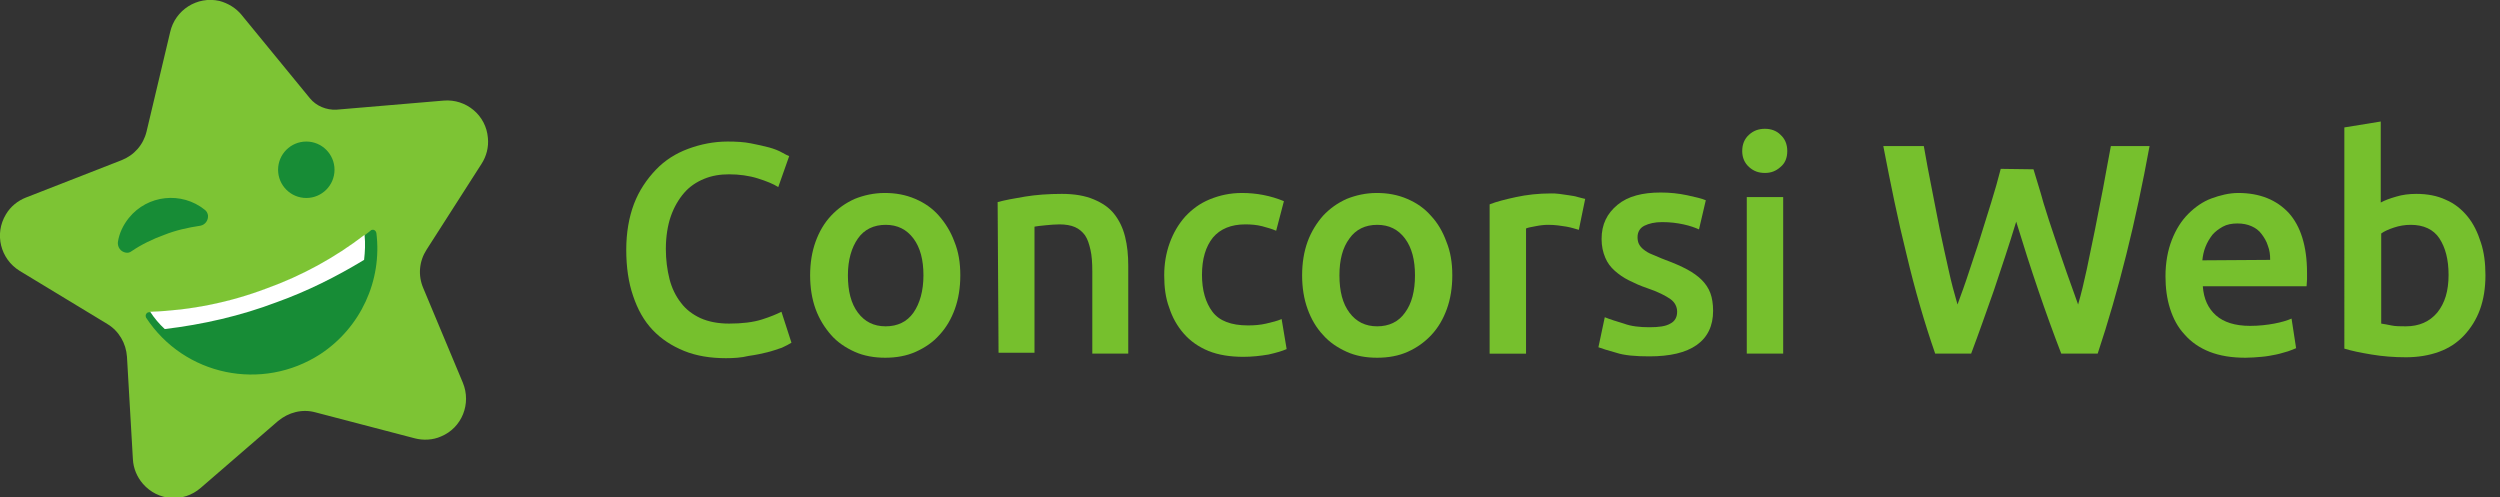 <?xml version="1.0" encoding="utf-8"?>
<!-- Generator: Adobe Illustrator 25.4.1, SVG Export Plug-In . SVG Version: 6.00 Build 0)  -->
<svg version="1.1" id="Livello_1" xmlns="http://www.w3.org/2000/svg" xmlns:xlink="http://www.w3.org/1999/xlink" x="0px" y="0px"
	 viewBox="0 0 549.3 109.3" style="enable-background:new 0 0 549.3 109.3;" xml:space="preserve">
<rect x="0" y="0" width="549.3" height="109.3" fill="#333333" stroke="none"/>
<style type="text/css">
	.st0{fill:#7DC434;}
	.st1{enable-background:new    ;}
	.st2{fill:#76C02D;}
	.st3{fill:#178C36;}
	.st4{fill:#FFFFFF;}
</style>
<path class="st0" d="M53.1,3.3l15,18.3c1.4,1.7,3.6,2.6,5.8,2.5l23.6-2c4.9-0.4,9.3,3.2,9.7,8.2c0.2,2-0.3,4-1.4,5.7L93.7,54.9
	c-1.6,2.5-1.9,5.6-0.7,8.4l8.7,20.8c1.9,4.6-0.2,9.9-4.8,11.8c-1.8,0.8-3.9,0.9-5.8,0.4l-21.8-5.7c-2.9-0.8-5.9,0-8.2,1.9l-17,14.7
	c-3.8,3.3-9.4,2.9-12.7-0.9c-1.3-1.5-2.1-3.4-2.2-5.4l-1.3-22.5c-0.2-3-1.8-5.7-4.3-7.2L4.3,59.5c-4.2-2.6-5.6-8.1-3-12.4
	c1-1.7,2.6-3,4.4-3.7l21-8.2c2.8-1.1,4.8-3.4,5.5-6.3L37.4,7c1.1-4.8,5.9-7.9,10.8-6.8C50.1,0.7,51.9,1.8,53.1,3.3z"/>
<g class="st1">
	<path class="st2" d="M159.5,78.7c-3.4,0-6.5-0.5-9.2-1.6s-5-2.6-6.9-4.6c-1.9-2-3.3-4.5-4.3-7.5c-1-2.9-1.5-6.3-1.5-10.1
		s0.6-7.2,1.7-10.1s2.8-5.4,4.8-7.5s4.4-3.6,7.1-4.6s5.6-1.6,8.7-1.6c1.9,0,3.6,0.1,5.1,0.4c1.5,0.3,2.9,0.6,4,0.9s2.1,0.7,2.8,1.1
		c0.7,0.4,1.3,0.7,1.6,0.8l-2.4,6.8c-1.1-0.7-2.6-1.3-4.5-1.9s-4.1-0.9-6.3-0.9c-2,0-3.8,0.3-5.5,1s-3.2,1.7-4.4,3.1
		s-2.2,3.1-2.9,5.1s-1.1,4.5-1.1,7.2c0,2.4,0.3,4.6,0.8,6.6s1.4,3.8,2.5,5.2c1.1,1.5,2.6,2.6,4.3,3.4c1.8,0.8,3.9,1.2,6.3,1.2
		c2.9,0,5.3-0.3,7.2-0.9s3.3-1.2,4.3-1.7l2.2,6.8c-0.5,0.3-1.2,0.7-2.1,1.1c-0.9,0.3-2,0.7-3.2,1c-1.2,0.3-2.6,0.6-4.1,0.8
		C162.9,78.6,161.2,78.7,159.5,78.7z"/>
</g>
<g class="st1">
	<path class="st2" d="M211,60.5c0,2.7-0.4,5.2-1.2,7.4s-1.9,4.1-3.4,5.7c-1.4,1.6-3.2,2.8-5.2,3.7c-2,0.9-4.3,1.3-6.7,1.3
		c-2.4,0-4.7-0.4-6.7-1.3c-2-0.9-3.8-2.1-5.2-3.7c-1.4-1.6-2.6-3.5-3.4-5.7c-0.8-2.2-1.2-4.7-1.2-7.4s0.4-5.2,1.2-7.4
		c0.8-2.2,1.9-4.1,3.4-5.7c1.5-1.6,3.2-2.8,5.2-3.7c2-0.8,4.2-1.3,6.6-1.3s4.6,0.4,6.7,1.3s3.8,2.1,5.2,3.7s2.6,3.5,3.4,5.7
		C210.6,55.3,211,57.7,211,60.5z M202.9,60.5c0-3.4-0.7-6.1-2.2-8.1c-1.5-2-3.5-3-6.1-3s-4.7,1-6.1,3s-2.2,4.7-2.2,8.1
		c0,3.5,0.7,6.2,2.2,8.2c1.5,2,3.5,3,6.1,3s4.7-1,6.1-3C202.1,66.7,202.9,63.9,202.9,60.5z"/>
	<path class="st2" d="M219.2,44.4c1.5-0.4,3.5-0.8,6-1.2c2.4-0.4,5.2-0.6,8.1-0.6c2.8,0,5.1,0.4,7,1.2s3.4,1.8,4.5,3.2s1.9,3,2.4,5
		c0.5,2,0.7,4.1,0.7,6.4v19.3H240V59.6c0-1.8-0.1-3.4-0.4-4.7s-0.6-2.3-1.2-3.2c-0.6-0.8-1.3-1.4-2.2-1.8s-2.1-0.6-3.4-0.6
		c-1,0-2.1,0.1-3.1,0.2c-1.1,0.1-1.9,0.2-2.4,0.3v27.7h-7.9L219.2,44.4L219.2,44.4z"/>
</g>
<g class="st1">
	<path class="st2" d="M255.8,60.5c0-2.5,0.4-4.9,1.2-7.1s1.9-4.1,3.4-5.8c1.5-1.6,3.2-2.9,5.4-3.8s4.5-1.4,7.1-1.4
		c3.2,0,6.3,0.6,9.2,1.8l-1.7,6.5c-0.9-0.4-2-0.7-3.1-1c-1.2-0.3-2.4-0.4-3.7-0.4c-3.1,0-5.5,1-7.1,2.9c-1.6,2-2.4,4.7-2.4,8.2
		c0,3.4,0.8,6.1,2.3,8.1c1.5,2,4.1,3,7.8,3c1.4,0,2.7-0.1,4-0.4c1.3-0.3,2.5-0.6,3.4-1l1.1,6.6c-0.9,0.4-2.2,0.8-4,1.2
		c-1.8,0.3-3.6,0.5-5.5,0.5c-2.9,0-5.5-0.4-7.7-1.3s-4-2.2-5.4-3.8s-2.5-3.5-3.2-5.7C256.1,65.5,255.8,63.1,255.8,60.5z"/>
</g>
<g class="st1">
	<path class="st2" d="M319.1,60.5c0,2.7-0.4,5.2-1.2,7.4c-0.8,2.2-1.9,4.1-3.4,5.7c-1.5,1.6-3.2,2.8-5.2,3.7s-4.3,1.3-6.7,1.3
		c-2.5,0-4.7-0.4-6.7-1.3c-2-0.9-3.8-2.1-5.2-3.7c-1.5-1.6-2.6-3.5-3.4-5.7c-0.8-2.2-1.2-4.7-1.2-7.4s0.4-5.2,1.2-7.4
		c0.8-2.2,2-4.1,3.4-5.7c1.5-1.6,3.2-2.8,5.2-3.7c2-0.8,4.2-1.3,6.6-1.3s4.6,0.4,6.7,1.3s3.8,2.1,5.2,3.7c1.5,1.6,2.6,3.5,3.4,5.7
		C318.7,55.3,319.1,57.7,319.1,60.5z M310.9,60.5c0-3.4-0.7-6.1-2.2-8.1c-1.5-2-3.5-3-6.1-3s-4.7,1-6.1,3c-1.5,2-2.2,4.7-2.2,8.1
		c0,3.5,0.7,6.2,2.2,8.2c1.5,2,3.5,3,6.1,3s4.7-1,6.1-3C310.2,66.7,310.9,63.9,310.9,60.5z"/>
	<path class="st2" d="M346.9,50.5c-0.7-0.2-1.6-0.5-2.7-0.7c-1.2-0.2-2.5-0.4-4-0.4c-0.9,0-1.8,0.1-2.8,0.3c-1,0.2-1.7,0.3-2.1,0.5
		v27.5h-8V44.9c1.5-0.6,3.5-1.1,5.8-1.6s4.9-0.8,7.7-0.8c0.5,0,1.1,0,1.8,0.1c0.7,0.1,1.4,0.2,2.1,0.3c0.7,0.1,1.4,0.2,2,0.4
		c0.7,0.2,1.2,0.3,1.6,0.4L346.9,50.5z"/>
	<path class="st2" d="M362.4,71.9c2.1,0,3.6-0.2,4.6-0.8c1-0.5,1.5-1.4,1.5-2.6c0-1.1-0.5-2.1-1.5-2.8c-1-0.7-2.7-1.6-5.1-2.4
		c-1.5-0.5-2.8-1.1-4-1.7c-1.2-0.6-2.2-1.3-3.1-2.1c-0.9-0.8-1.6-1.7-2.1-2.9s-0.8-2.5-0.8-4.1c0-3.2,1.2-5.6,3.5-7.5
		s5.5-2.7,9.5-2.7c2,0,3.9,0.2,5.8,0.6c1.8,0.4,3.2,0.7,4.1,1.1l-1.5,6.4c-0.9-0.4-2-0.8-3.4-1.1c-1.4-0.3-2.9-0.5-4.7-0.5
		c-1.6,0-2.9,0.3-3.9,0.8c-1,0.5-1.5,1.4-1.5,2.5c0,0.6,0.1,1.1,0.3,1.5c0.2,0.4,0.5,0.8,1,1.2c0.5,0.4,1.1,0.8,1.9,1.1
		s1.8,0.8,2.9,1.2c1.9,0.7,3.5,1.4,4.8,2.1c1.3,0.7,2.4,1.5,3.2,2.3s1.5,1.8,1.9,2.9c0.4,1.1,0.6,2.4,0.6,3.9c0,3.3-1.2,5.8-3.6,7.5
		s-5.9,2.5-10.4,2.5c-3,0-5.5-0.2-7.3-0.8c-1.8-0.5-3.1-0.9-3.9-1.2l1.4-6.6c1.2,0.5,2.6,0.9,4.2,1.4
		C358.4,71.7,360.3,71.9,362.4,71.9z"/>
	<path class="st2" d="M392.7,33.2c0,1.5-0.5,2.7-1.5,3.5c-1,0.9-2.1,1.3-3.4,1.3c-1.4,0-2.5-0.4-3.5-1.3c-1-0.9-1.5-2.1-1.5-3.5
		c0-1.5,0.5-2.7,1.5-3.6c1-0.9,2.1-1.3,3.5-1.3c1.3,0,2.5,0.4,3.4,1.3C392.2,30.5,392.7,31.7,392.7,33.2z M391.8,77.7h-8V43.3h8
		V77.7z"/>
</g>
<g class="st1">
	<path class="st2" d="M446.8,37.2c0.7,2.4,1.5,4.8,2.2,7.4c0.8,2.6,1.6,5.1,2.5,7.7c0.9,2.6,1.7,5.1,2.6,7.6c0.9,2.5,1.7,4.8,2.5,7
		c0.7-2.4,1.3-4.9,1.9-7.7c0.6-2.8,1.2-5.7,1.8-8.7s1.2-6.1,1.8-9.2c0.6-3.1,1.1-6.2,1.7-9.2h8.5c-1.5,8.2-3.2,16.2-5.1,23.8
		s-4,14.9-6.3,21.8h-8c-3.4-8.8-6.7-18.5-9.9-29c-1.6,5.3-3.3,10.3-4.9,15.1c-1.7,4.8-3.3,9.4-5,13.9h-7.9
		c-2.4-6.9-4.5-14.2-6.3-21.8c-1.9-7.6-3.5-15.5-5.1-23.8h8.9c0.5,3,1.1,6,1.7,9.1c0.6,3.1,1.2,6.2,1.8,9.2s1.3,5.9,1.9,8.7
		s1.3,5.4,2,7.8c0.8-2.2,1.7-4.6,2.5-7.1s1.7-5,2.5-7.6s1.6-5.1,2.4-7.7s1.5-5,2.1-7.4L446.8,37.2L446.8,37.2z"/>
</g>
<g class="st1">
	<path class="st2" d="M475.8,60.7c0-3,0.5-5.7,1.4-8c0.9-2.3,2.1-4.2,3.6-5.7s3.2-2.7,5.1-3.4s3.9-1.2,5.9-1.2
		c4.7,0,8.4,1.5,11.1,4.4c2.6,2.9,4,7.3,4,13.1c0,0.4,0,0.9,0,1.5s-0.1,1-0.1,1.5H484c0.2,2.8,1.2,4.9,2.9,6.4s4.2,2.3,7.5,2.3
		c1.9,0,3.7-0.2,5.3-0.5c1.6-0.3,2.9-0.7,3.8-1.1l1,6.5c-0.4,0.2-1,0.4-1.8,0.7c-0.8,0.2-1.6,0.5-2.6,0.7c-1,0.2-2,0.4-3.2,0.5
		s-2.3,0.2-3.5,0.2c-3,0-5.6-0.4-7.9-1.3s-4.1-2.2-5.5-3.8c-1.5-1.6-2.5-3.5-3.2-5.7C476.1,65.6,475.8,63.2,475.8,60.7z M498.8,57.1
		c0-1.1-0.1-2.1-0.5-3.1c-0.3-1-0.8-1.8-1.4-2.6s-1.3-1.3-2.2-1.7c-0.9-0.4-1.9-0.6-3.1-0.6c-1.2,0-2.3,0.2-3.2,0.7
		s-1.7,1.1-2.3,1.8c-0.6,0.8-1.1,1.6-1.5,2.6s-0.6,2-0.7,3L498.8,57.1L498.8,57.1z"/>
	<path class="st2" d="M546.1,60.5c0,2.8-0.4,5.3-1.2,7.5s-2,4.1-3.5,5.7s-3.3,2.8-5.5,3.6c-2.2,0.8-4.6,1.2-7.3,1.2
		c-2.6,0-5.1-0.2-7.5-0.6s-4.4-0.8-6-1.3V28l8-1.3v17.8c0.9-0.5,2-0.9,3.4-1.3c1.3-0.4,2.8-0.6,4.4-0.6c2.4,0,4.6,0.4,6.5,1.3
		c1.9,0.8,3.5,2.1,4.8,3.7s2.2,3.5,2.9,5.7C545.8,55.4,546.1,57.8,546.1,60.5z M538,60.4c0-3.4-0.7-6-2-8c-1.3-2-3.5-3-6.3-3
		c-1.3,0-2.5,0.2-3.7,0.6c-1.2,0.4-2.1,0.8-2.8,1.3v19.8c0.6,0.1,1.3,0.2,2.2,0.4s2,0.2,3.2,0.2c2.9,0,5.2-1,6.9-3
		C537.2,66.6,538,63.9,538,60.4z"/>
</g>
<path class="st3" d="M36.1,51.6c2.5-1,5.2-1.6,7.9-2c1.1-0.2,1.8-1.2,1.7-2.3c-0.1-0.5-0.3-0.9-0.7-1.2c-5.1-4.1-12.6-3.3-16.7,1.8
	c-1.2,1.5-2.1,3.3-2.4,5.3c-0.1,1.1,0.6,2.1,1.7,2.3c0.5,0.1,0.9,0,1.3-0.3C31.1,53.7,33.6,52.5,36.1,51.6z"/>
<path class="st3" d="M58.5,63.5c-8.2,3.1-16.9,4.8-25.7,5.1c-0.5,0-0.8,0.4-0.8,0.8c0,0.2,0.1,0.3,0.1,0.4
	c8.4,12.8,25.5,16.3,38.3,8c8.8-5.8,13.6-16.1,12.3-26.6c-0.1-0.5-0.5-0.8-0.9-0.7c-0.2,0-0.3,0.1-0.4,0.2
	C74.5,56.2,66.7,60.6,58.5,63.5z"/>
<circle class="st3" cx="67.3" cy="37.3" r="6.2"/>
<path class="st4" d="M80.1,51.6c-6.5,5-13.8,9-21.6,11.8c-8.2,3.1-16.8,4.8-25.5,5.1c0.9,1.4,2,2.7,3.2,3.8c8.4-1,16.7-2.9,24.6-5.9
	c6.7-2.4,13.1-5.6,19.2-9.3C80.2,55.3,80.3,53.5,80.1,51.6z"/>
</svg>
